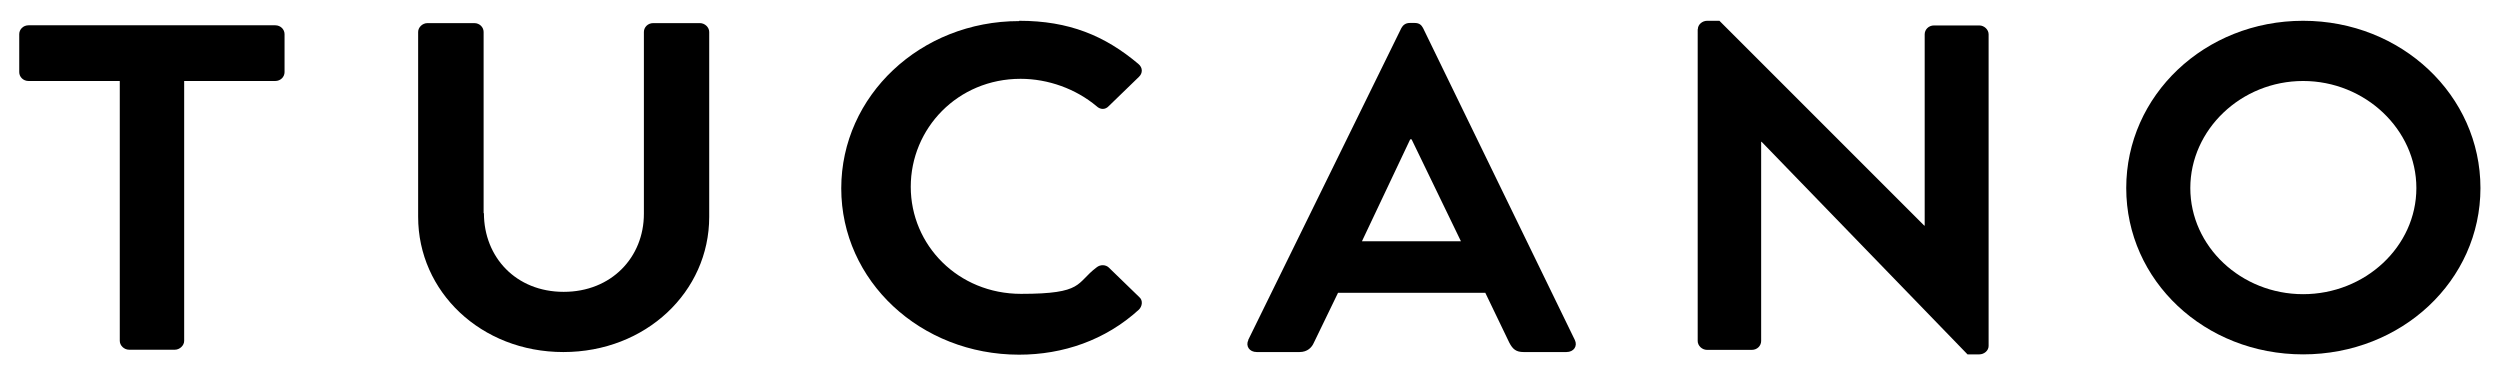 <svg viewBox="0 0 1611.3 242.5" version="1.1" xmlns="http://www.w3.org/2000/svg" id="Layer_1">
  
  <path d="M311.9,137.4c0,28.3,20.6,50.7,51.4,50.7s51.7-22.3,51.7-50.3V20.6c0-3,2.5-5.7,6-5.7h30.1c3.2,0,6,2.7,6,5.7v119.2c0,48.2-40.8,87.1-94,87.1s-93.6-39-93.6-87.1V20.6c0-3,2.8-5.7,6-5.7h30.2c3.5,0,6,2.7,6,5.7v116.8h.2Z"></path>
  <path d="M77.1,52.2H18.4c-3.5,0-6-2.7-6-5.7v-24.5c0-3,2.5-5.7,6-5.7h159c3.5,0,6,2.7,6,5.7v24.5c0,3-2.5,5.7-6,5.7h-58.7v167.5c0,3-2.9,5.7-6,5.7h-29.5c-3.2,0-6-2.7-6-5.7V52.2h-.1Z"></path>
  <path d="M656.9,13.4c32.1,0,55.2,9.6,76.8,27.8,2.9,2.4,2.9,6,.3,8.4l-19.4,18.8c-2.2,2.4-5.4,2.4-7.9,0-13.3-11.1-31.1-17.6-48.9-17.6-40.6,0-70.8,32-70.8,69.6s30.5,69,71.1,69,35.2-6.9,48.6-17c2.5-2.1,6-1.8,7.9,0l19.7,19.1c2.5,2.1,1.9,6-.3,8.1-21.6,19.7-48.9,29-77.2,29-63.5,0-114.6-47.5-114.6-107.2s51.1-107.8,114.6-107.8"></path>
  <path d="M941.6,155.5l-31.8-65.7h-.9l-31.1,65.7h63.8ZM804.5,219.1l98.7-201c1-1.8,2.6-3.3,5.4-3.3h3.2c3.2,0,4.4,1.5,5.4,3.3l97.8,201c1.9,3.9-.6,7.8-5.4,7.8h-27.6c-4.8,0-7-1.8-9.2-6l-15.5-32.2h-94.9l-15.6,32.2c-1.3,3-4.1,6-9.2,6h-27.6c-4.8,0-7.3-3.9-5.4-7.8"></path>
  <path d="M1094.3,18.8c0-3,2.9-5.4,6-5.4h7.9l132,132h.3V22.1c0-3,2.5-5.7,6-5.7h29.2c3.2,0,6,2.7,6,5.7v200.9c0,3-2.9,5.4-6,5.4h-7.6l-132.7-137h-.3v128.4c0,3-2.5,5.7-6,5.7h-28.9c-3.2,0-6-2.7-6-5.7V18.9h0Z"></path>
  <path d="M1484.4,189.6c40,0,73-30.7,73-68.4s-33-69-73-69-72.7,31.4-72.7,69,32.7,68.4,72.7,68.4M1484.4,13.4c63.5,0,114.3,48.1,114.3,107.8s-50.8,107.2-114.3,107.2-114-47.5-114-107.2,50.5-107.8,114-107.8"></path>
</svg>